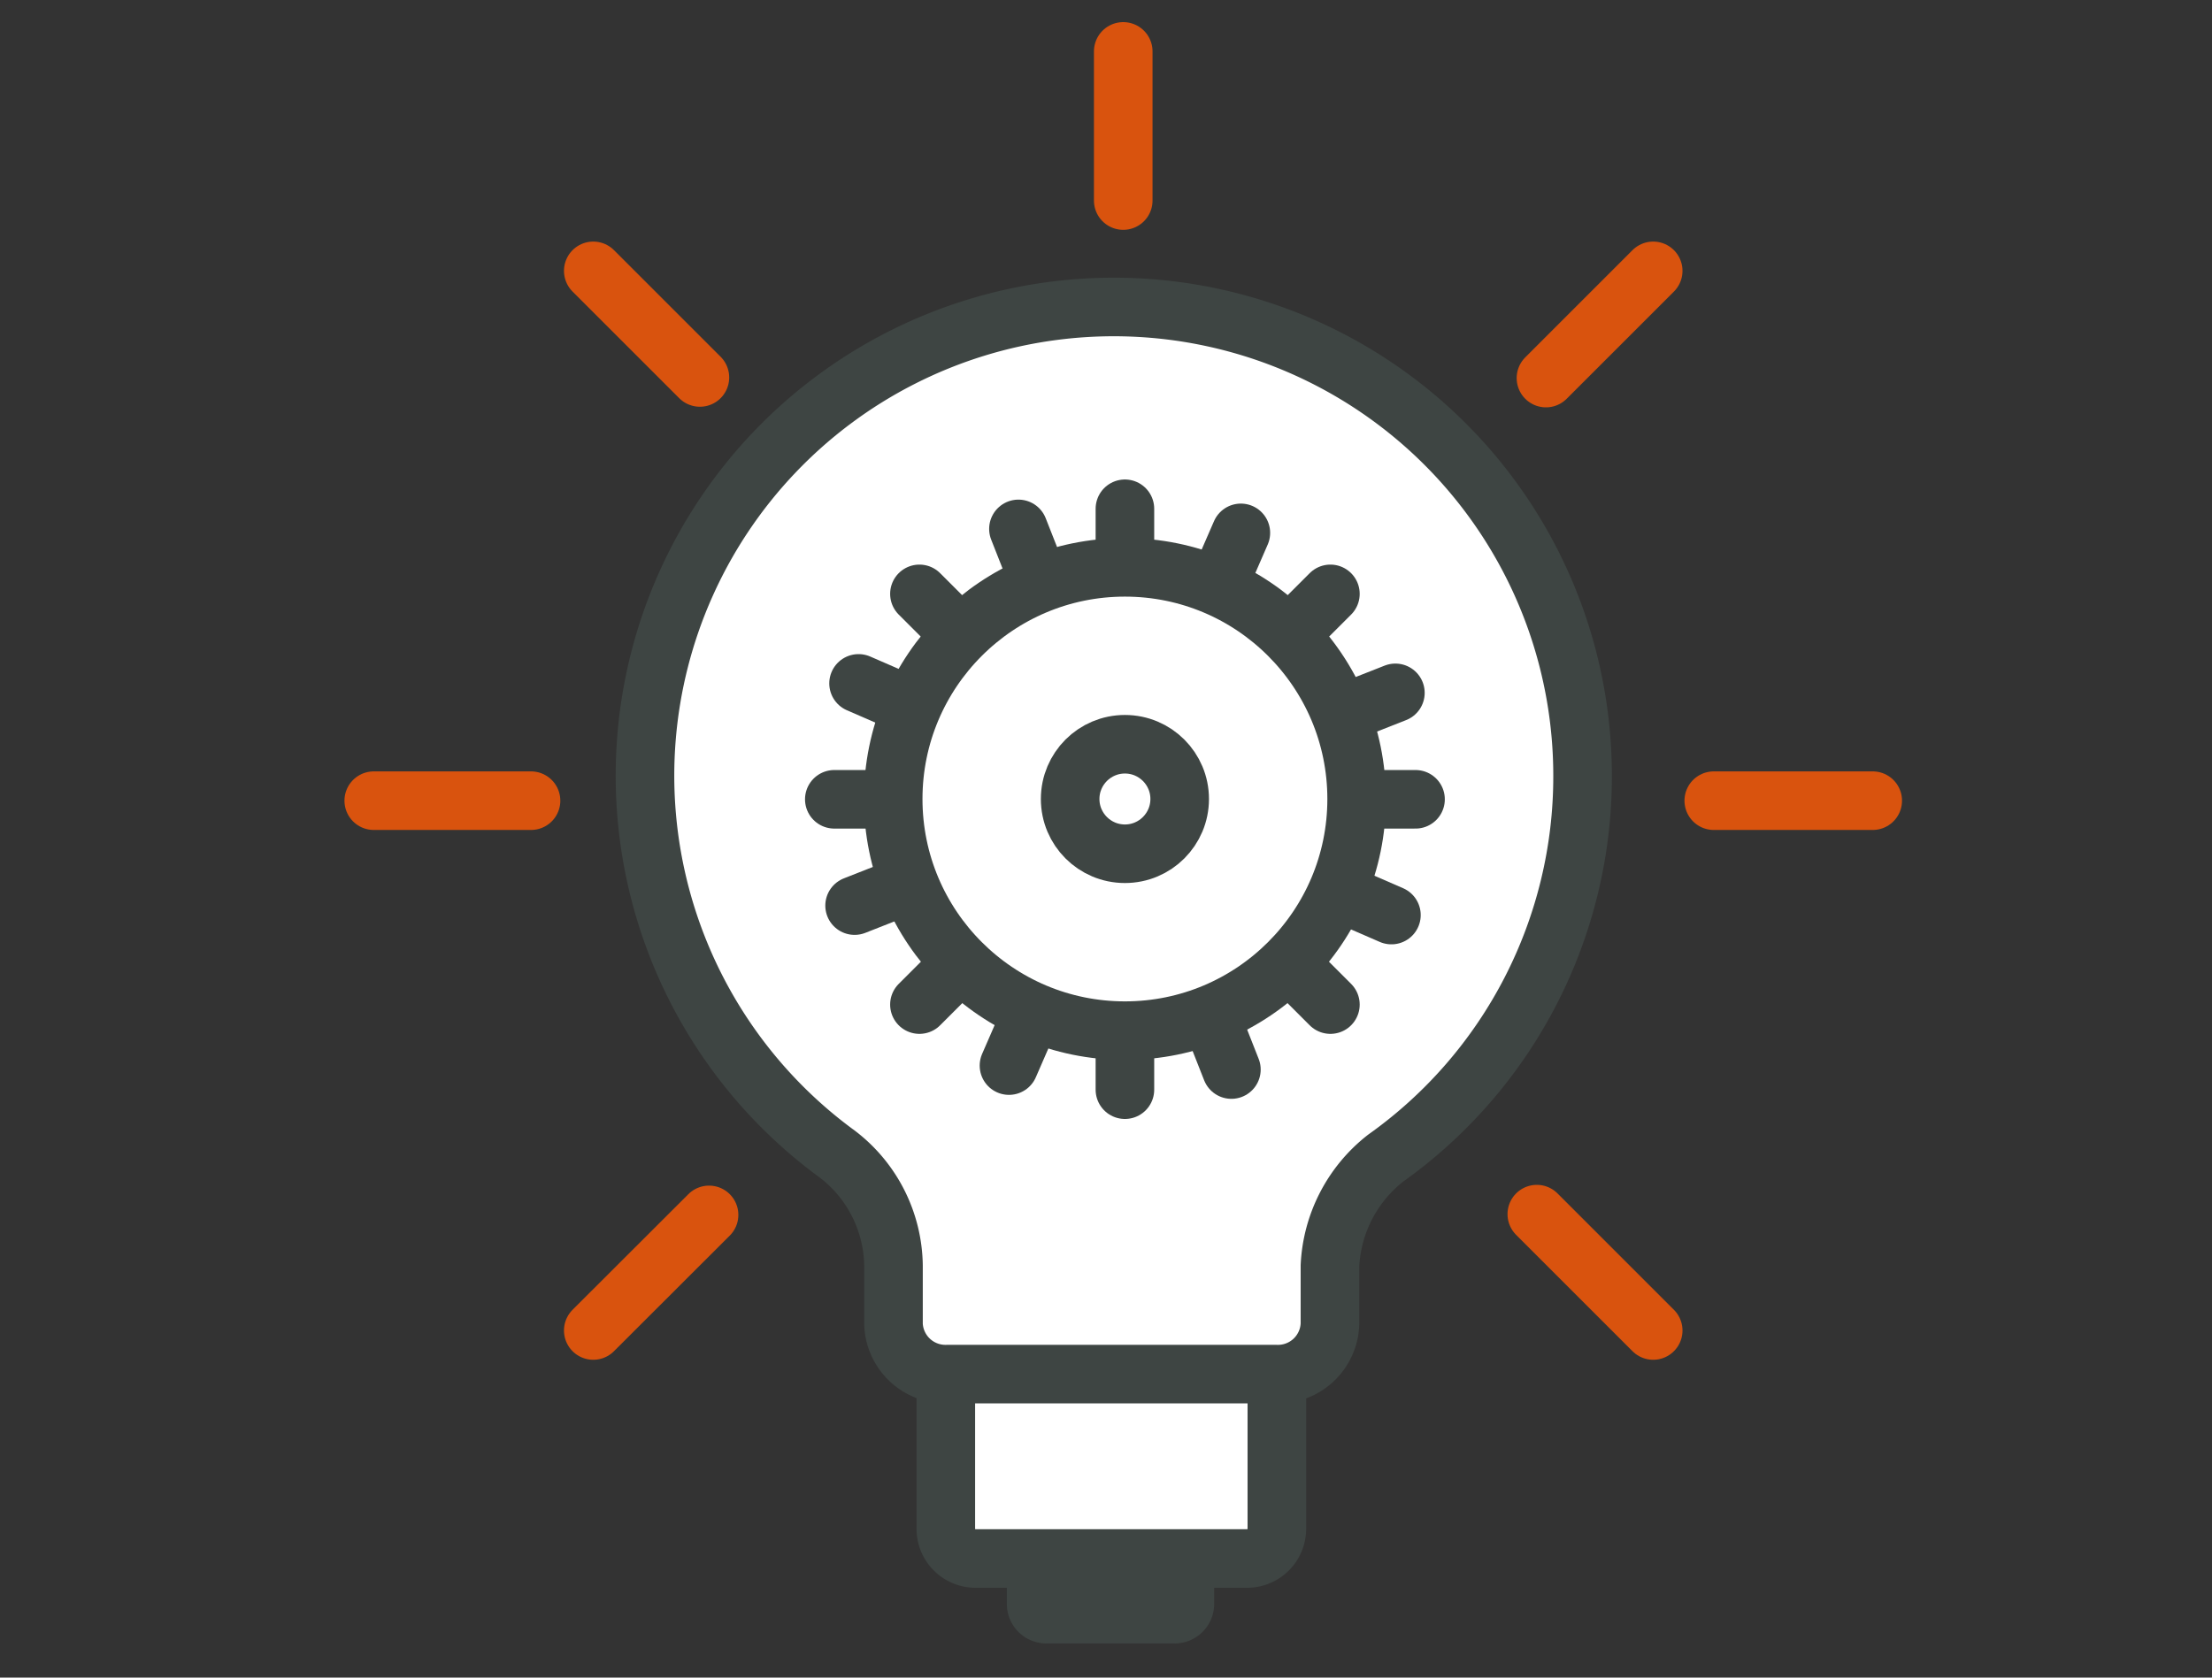 <svg xmlns="http://www.w3.org/2000/svg" id="Laag_1" data-name="Laag 1" viewBox="0 0 145 110"><rect x="0" y="0" width="145" height="110" fill="#333333" stroke="none"/><defs><style>.cls-1{fill:#3e4543;}.cls-2{fill:#fff;}.cls-2,.cls-3{stroke:#3e4543;}.cls-2,.cls-3,.cls-4{stroke-miterlimit:10;stroke-width:3.84px;}.cls-3{fill:#eed160;}.cls-3,.cls-4{stroke-linecap:round;}.cls-4{fill:none;stroke:#d9530e;}</style></defs><path class="cls-1" d="M66,97.22H79.59a0,0,0,0,1,0,0v8A2.59,2.59,0,0,1,77,107.76H68.56A2.59,2.59,0,0,1,66,105.18v-8A0,0,0,0,1,66,97.22Z"></path><path class="cls-2" d="M62,88.63H83.7a0,0,0,0,1,0,0v11.61a1.95,1.95,0,0,1-1.95,1.95H63.93A1.95,1.95,0,0,1,62,100.23V88.63a0,0,0,0,1,0,0Z"></path><path class="cls-2" d="M103.74,50.86A30.73,30.73,0,1,0,54.88,75.67,9.34,9.34,0,0,1,58.57,83v3.84A3.41,3.41,0,0,0,62.1,90.1H83.65a3.41,3.41,0,0,0,3.53-3.27V83a9.53,9.53,0,0,1,3.65-7.06A30.7,30.7,0,0,0,103.74,50.86Z"></path><line class="cls-3" x1="73.74" y1="33.36" x2="73.74" y2="71.45"></line><line class="cls-3" x1="92.79" y1="52.41" x2="54.69" y2="52.41"></line><line class="cls-3" x1="87.21" y1="38.94" x2="60.27" y2="65.87"></line><line class="cls-3" x1="87.21" y1="65.87" x2="60.27" y2="38.94"></line><line class="cls-3" x1="91.47" y1="45.43" x2="56.02" y2="59.38"></line><line class="cls-3" x1="80.72" y1="70.13" x2="66.76" y2="34.68"></line><line class="cls-3" x1="91.21" y1="60" x2="56.28" y2="44.81"></line><line class="cls-3" x1="66.14" y1="69.87" x2="81.34" y2="34.94"></line><circle class="cls-2" cx="73.74" cy="52.39" r="15.19"></circle><circle class="cls-2" cx="73.74" cy="52.39" r="3.59"></circle><line class="cls-4" x1="73.63" y1="3.37" x2="73.63" y2="13.15"></line><line class="cls-4" x1="46.48" y1="79.66" x2="38.89" y2="87.24"></line><line class="cls-4" x1="122.76" y1="52.5" x2="112.34" y2="52.5"></line><line class="cls-4" x1="108.37" y1="87.24" x2="100.74" y2="79.61"></line><line class="cls-4" x1="45.88" y1="24.75" x2="38.89" y2="17.76"></line><line class="cls-4" x1="34.81" y1="52.5" x2="24.5" y2="52.5"></line><line class="cls-4" x1="108.37" y1="17.76" x2="101.34" y2="24.79"></line></svg>